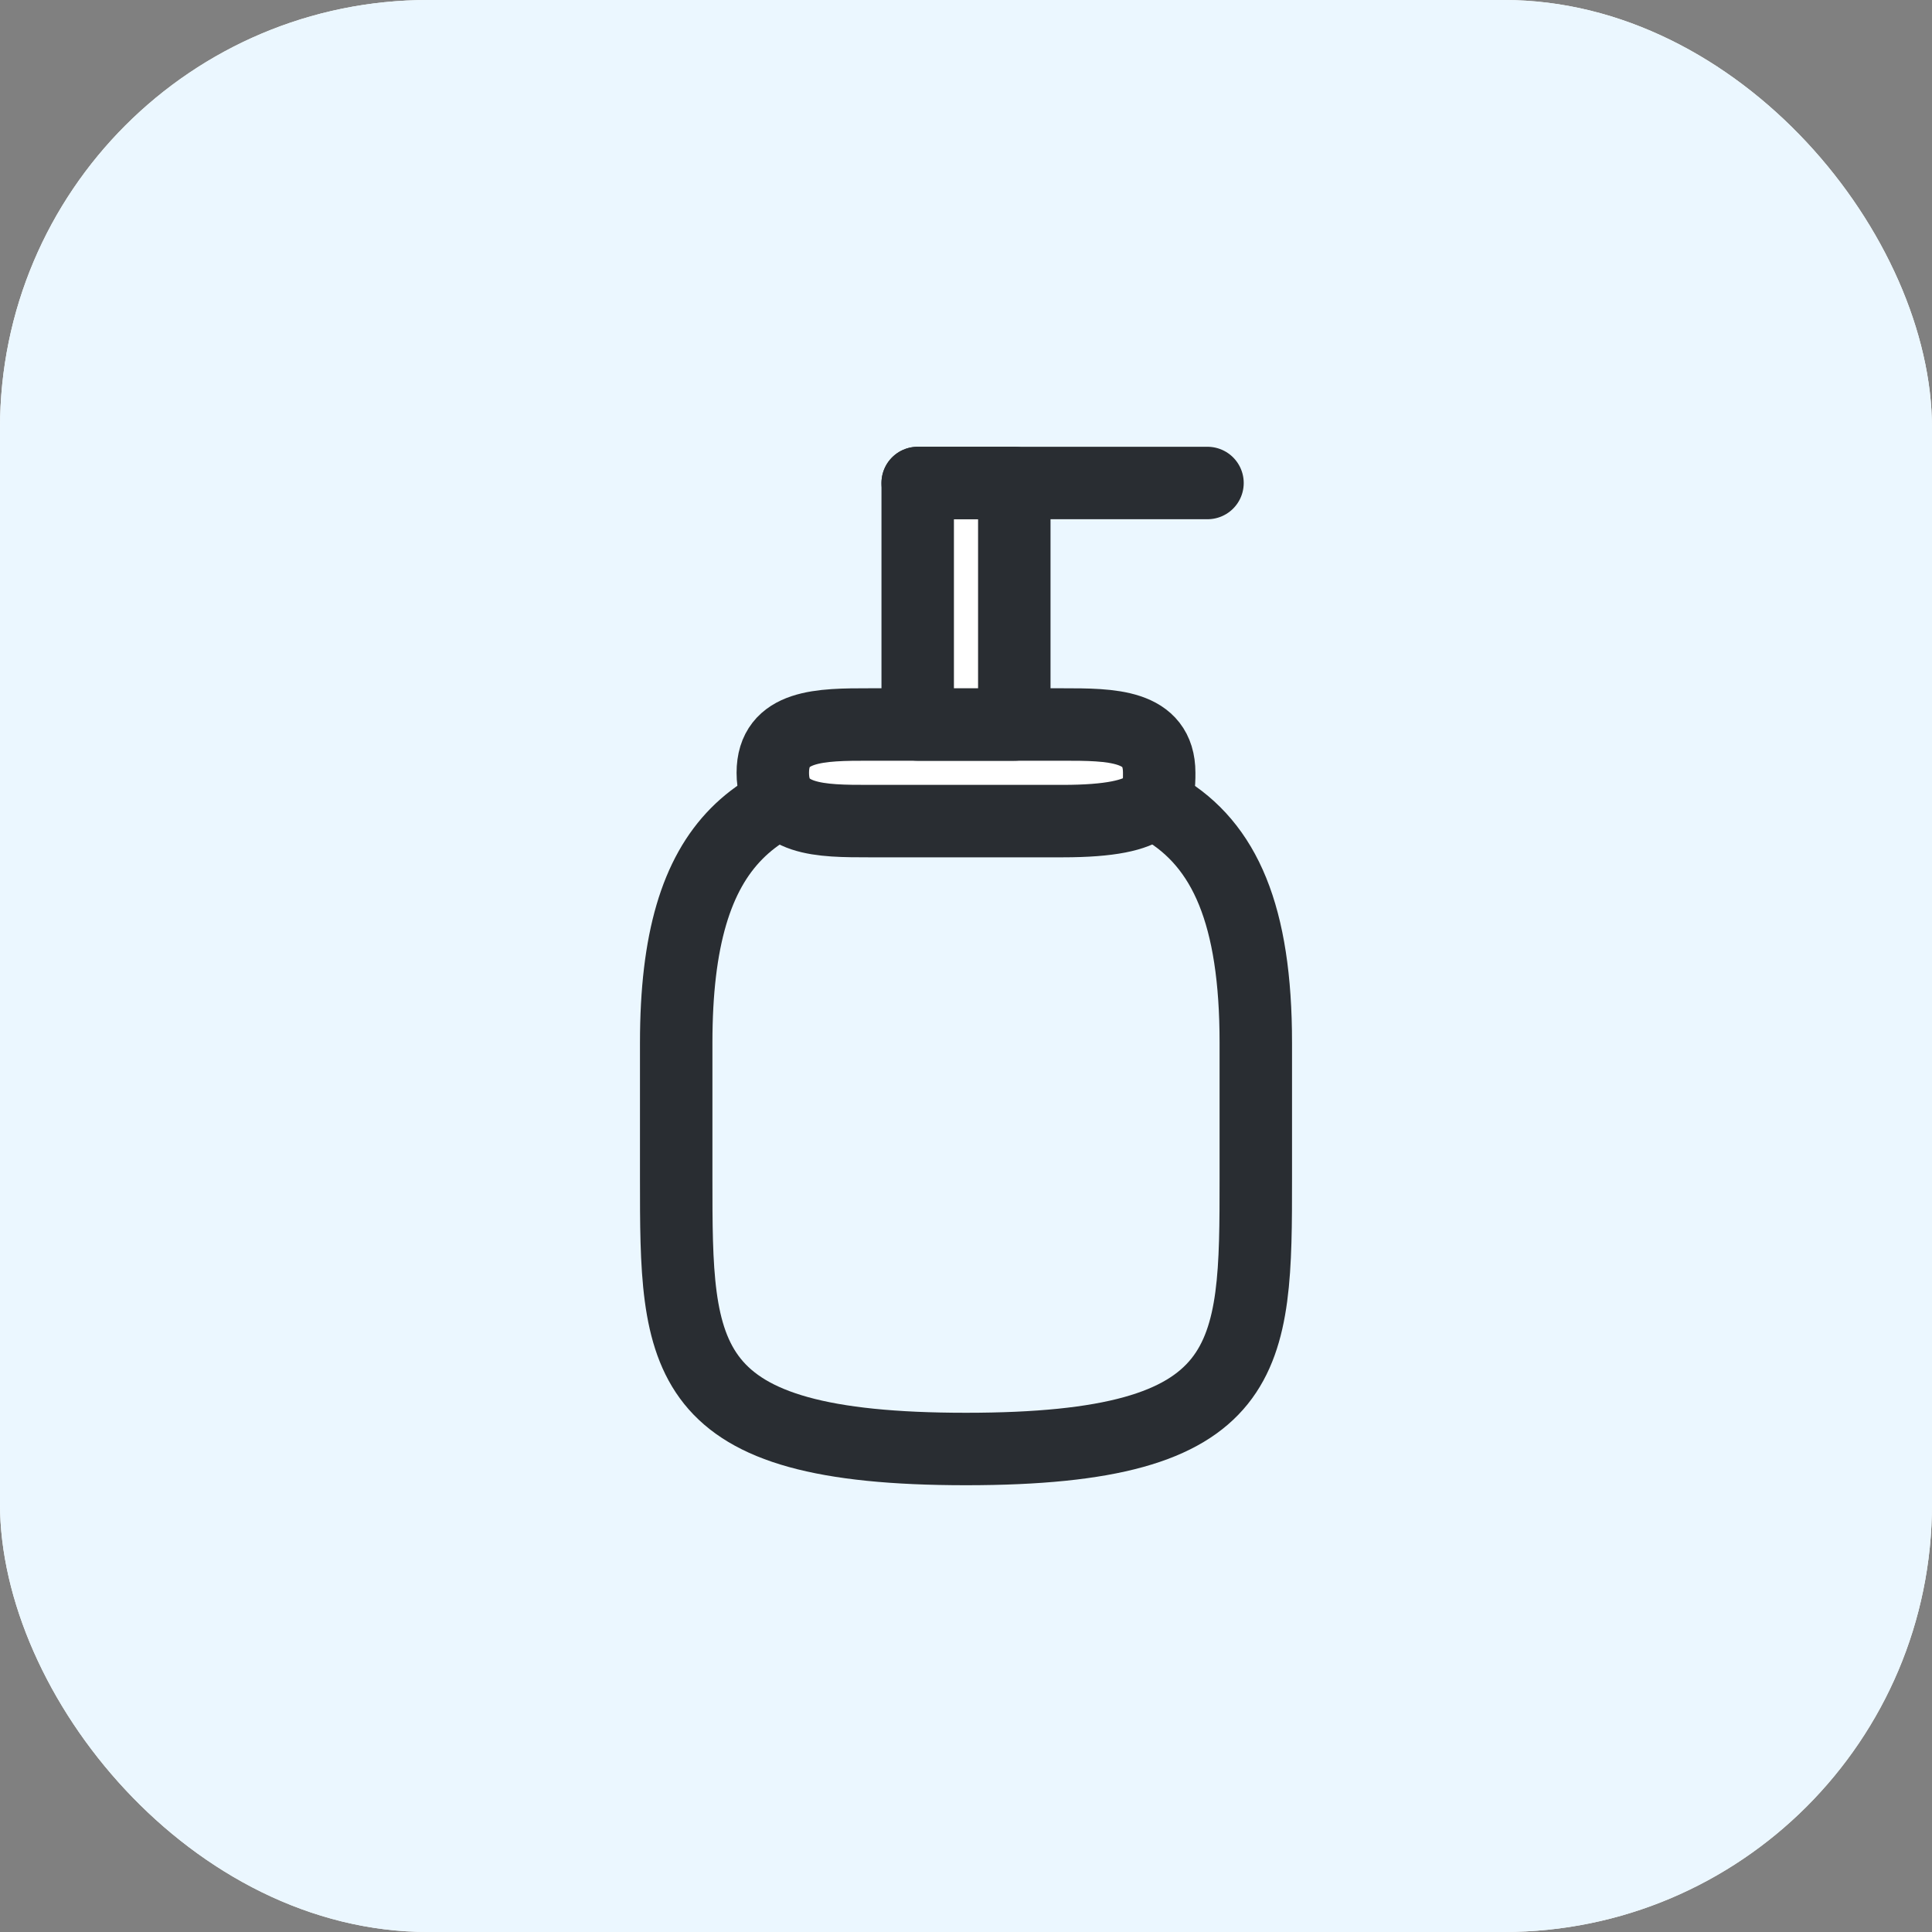 <svg width="40" height="40" viewBox="0 0 40 40" fill="none" xmlns="http://www.w3.org/2000/svg">
<rect x="0" y="0" width="40" height="40" fill="#808080" stroke="none"/>
<rect width="40" height="40" rx="8.864" fill="white"/>
<rect width="40" height="40" rx="8.864" fill="#EBF7FF"/>
<path d="M21 16C22.268 16.064 23.295 16.27 24.081 16.737C25.36 17.496 26 18.944 26 21.589V24.392C26 28.131 26 30 20 30C14 30 14 28.131 14 24.392V21.589C14 17.327 15.67 16.168 19 16" stroke="#292D32" stroke-width="1.5" stroke-miterlimit="10" stroke-linecap="round" stroke-linejoin="round"/>
<path d="M18 17H22C24 17 24 16.5 24 16C24 15 23 15 22 15H18C17 15 16 15 16 16C16 17 17 17 18 17Z" fill="white" stroke="#292D32" stroke-width="1.5" stroke-miterlimit="10" stroke-linecap="round" stroke-linejoin="round"/>
<path d="M19 15C19 15 20 15 21 15C21 13.75 21 13.75 21 12.5C21 10 21 10 21 10H19C19 10 19 10 19 12.5C19 15 19 15 19 15Z" fill="white" stroke="#292D32" stroke-width="1.5" stroke-miterlimit="10" stroke-linecap="round" stroke-linejoin="round"/>
<path d="M25 10H19" stroke="#292D32" stroke-width="1.5" stroke-miterlimit="10" stroke-linecap="round" stroke-linejoin="round"/>
</svg>
